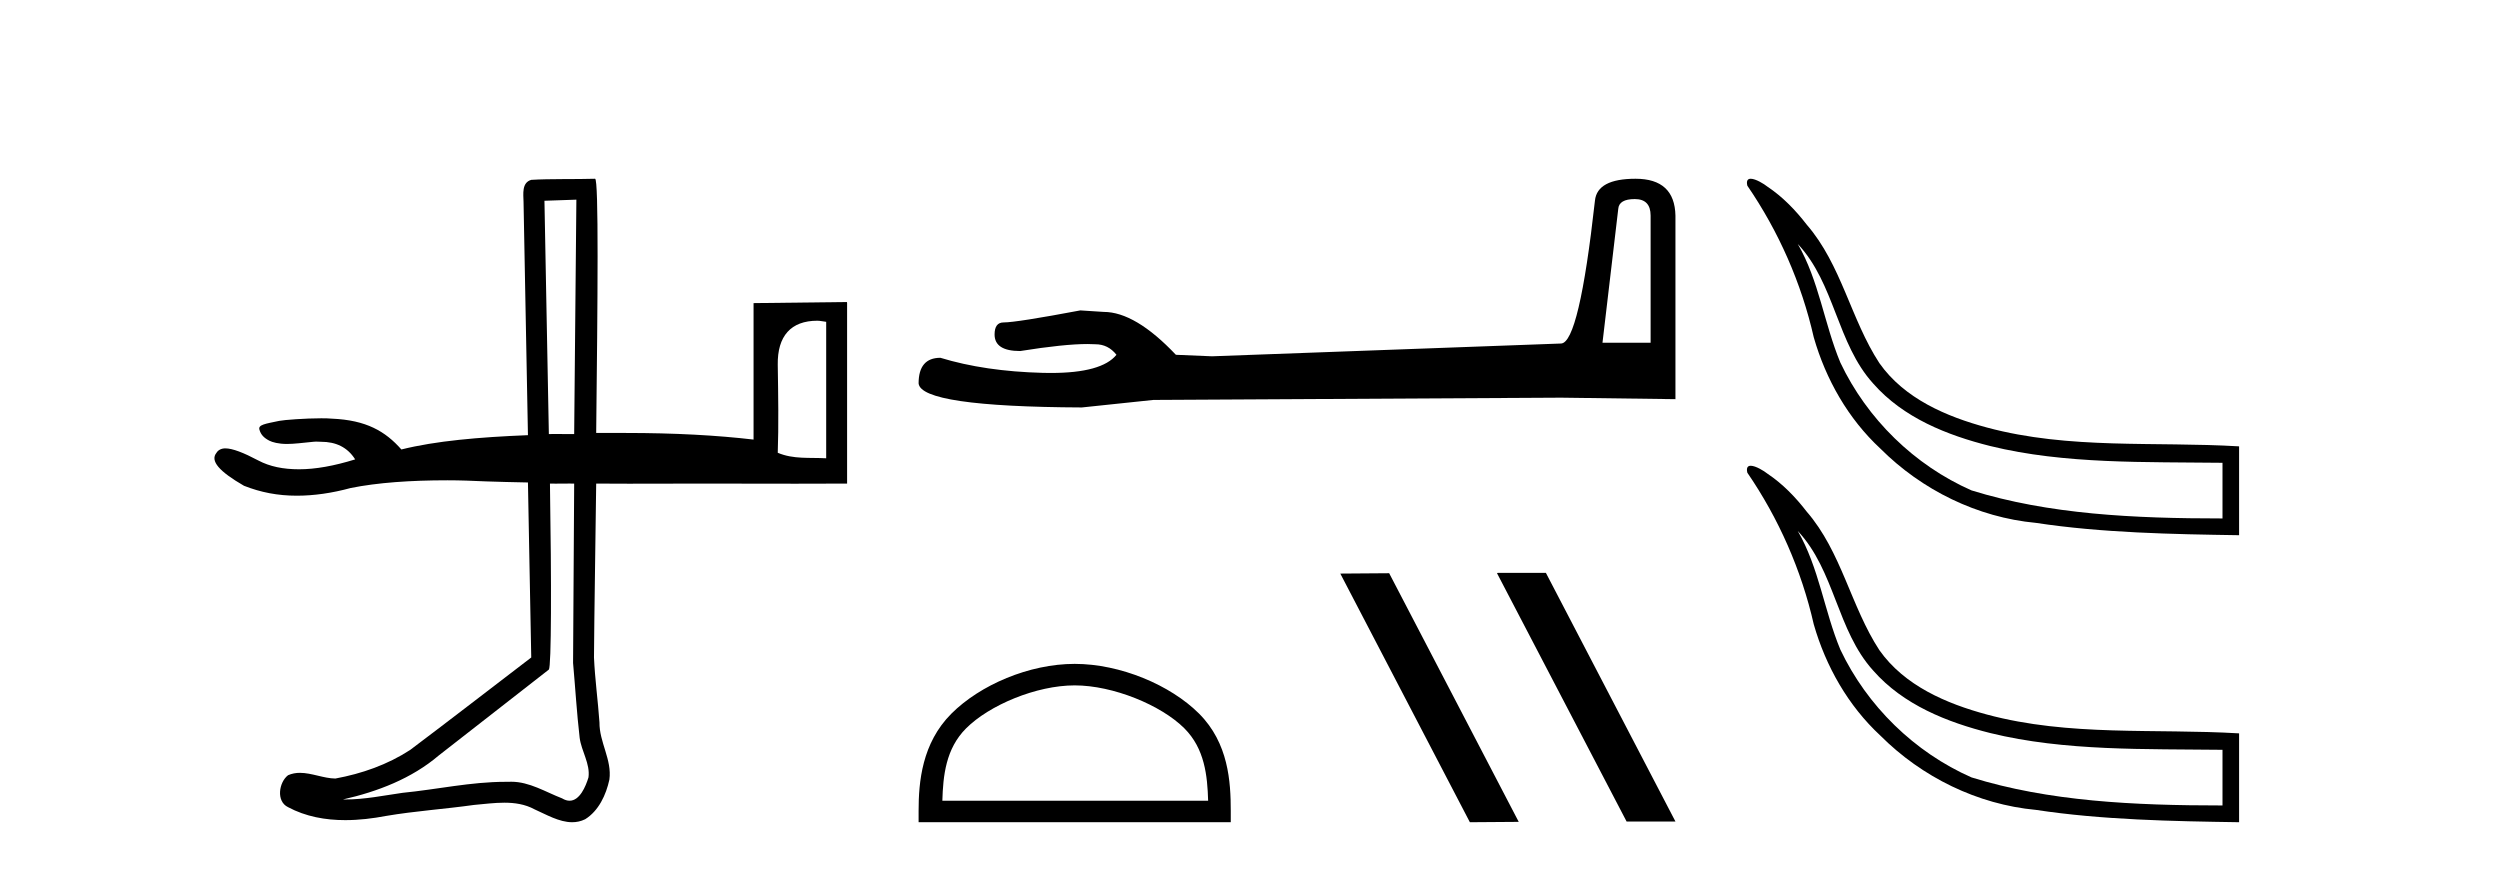 <?xml version='1.0' encoding='UTF-8' standalone='yes'?><svg xmlns='http://www.w3.org/2000/svg' xmlns:xlink='http://www.w3.org/1999/xlink' width='118.0' height='41.0' ><path d='M 27.205 9.424 C 27.179 13.109 27.127 16.803 27.101 20.488 C 27.034 20.489 26.968 20.489 26.901 20.489 C 26.666 20.489 26.431 20.484 26.201 20.484 C 26.102 20.484 26.003 20.485 25.906 20.488 C 25.837 16.576 25.746 12.319 25.698 9.476 C 26.2 9.458 26.702 9.441 27.205 9.424 ZM 38.58 15.138 C 38.712 15.138 38.85 15.175 38.996 15.19 L 38.996 21.631 C 38.208 21.586 37.453 21.686 36.71 21.371 C 36.755 20.088 36.733 18.712 36.71 17.215 C 36.69 15.861 37.33 15.138 38.58 15.138 ZM 26.853 22.824 C 26.93 22.824 27.012 22.824 27.101 22.825 C 27.081 25.645 27.066 28.472 27.049 31.292 C 27.155 32.472 27.223 33.649 27.36 34.825 C 27.441 35.454 27.865 36.051 27.776 36.695 C 27.643 37.128 27.362 37.794 26.884 37.794 C 26.776 37.794 26.658 37.76 26.529 37.682 C 25.749 37.381 24.992 36.898 24.132 36.898 C 24.083 36.898 24.034 36.899 23.984 36.902 C 23.941 36.902 23.899 36.902 23.856 36.902 C 22.22 36.902 20.621 37.263 18.997 37.422 C 18.113 37.548 17.213 37.735 16.315 37.735 C 16.274 37.735 16.233 37.734 16.192 37.733 C 17.816 37.366 19.432 36.748 20.712 35.656 C 22.453 34.302 24.168 32.962 25.906 31.604 C 26.026 31.456 26.033 27.56 25.958 22.825 L 25.958 22.825 C 26.053 22.827 26.14 22.828 26.223 22.828 C 26.432 22.828 26.62 22.824 26.853 22.824 ZM 28.088 8.437 C 28.088 8.437 28.088 8.437 28.088 8.437 C 27.228 8.465 25.932 8.435 25.075 8.489 C 24.617 8.621 24.704 9.16 24.711 9.528 C 24.772 13.2 24.858 16.868 24.919 20.54 C 22.598 20.633 20.565 20.81 18.945 21.215 C 18.187 20.355 17.286 19.83 15.673 19.761 C 15.536 19.748 15.36 19.743 15.165 19.743 C 14.419 19.743 13.391 19.82 13.18 19.865 C 12.518 20.005 12.177 20.044 12.245 20.28 C 12.312 20.516 12.453 20.665 12.712 20.8 C 12.853 20.873 13.144 20.955 13.543 20.955 C 13.876 20.955 14.278 20.903 14.79 20.852 C 14.832 20.846 14.873 20.844 14.914 20.844 C 14.996 20.844 15.076 20.852 15.153 20.852 C 15.851 20.852 16.397 21.104 16.764 21.683 C 15.766 21.992 14.89 22.15 14.115 22.15 C 13.368 22.15 12.734 22.022 12.193 21.735 C 11.493 21.364 10.972 21.163 10.634 21.163 C 10.44 21.163 10.293 21.247 10.219 21.371 C 9.904 21.754 10.347 22.254 11.517 22.929 C 12.306 23.24 13.108 23.397 14.011 23.397 C 14.809 23.397 15.669 23.276 16.556 23.033 C 17.822 22.78 19.367 22.67 21.127 22.67 C 21.714 22.67 22.304 22.693 22.945 22.722 C 23.403 22.742 24.262 22.758 24.919 22.773 C 24.964 25.528 25.029 28.278 25.075 31.033 C 23.174 32.486 21.273 33.957 19.361 35.396 C 18.291 36.093 17.078 36.517 15.829 36.747 C 15.279 36.741 14.711 36.478 14.157 36.478 C 13.968 36.478 13.78 36.509 13.595 36.591 C 13.166 36.92 13.021 37.821 13.595 38.097 C 14.43 38.545 15.359 38.71 16.297 38.71 C 16.943 38.71 17.593 38.632 18.218 38.513 C 19.598 38.278 20.988 38.189 22.374 37.993 C 22.839 37.953 23.325 37.887 23.803 37.887 C 24.298 37.887 24.785 37.958 25.231 38.201 C 25.778 38.444 26.392 38.809 27.007 38.809 C 27.212 38.809 27.417 38.768 27.62 38.668 C 28.259 38.27 28.607 37.516 28.763 36.798 C 28.892 35.862 28.284 35.028 28.295 34.097 C 28.223 33.08 28.081 32.051 28.036 31.033 C 28.051 28.886 28.105 25.741 28.14 22.825 C 28.64 22.83 29.148 22.831 29.679 22.831 C 30.74 22.831 31.888 22.825 33.23 22.825 C 34.567 22.825 36.005 22.831 37.56 22.831 C 38.338 22.831 39.145 22.83 39.983 22.825 L 39.983 14.255 L 35.568 14.307 L 35.568 20.748 C 33.835 20.545 31.838 20.436 29.542 20.436 C 29.215 20.436 28.909 20.434 28.602 20.434 C 28.449 20.434 28.296 20.435 28.14 20.436 C 28.21 14.188 28.264 8.437 28.088 8.437 Z' style='fill:#000000;stroke:none' /><path d='M 77.164 9.396 Q 77.909 9.396 77.909 10.177 L 77.909 16.178 L 75.637 16.178 L 76.382 9.857 Q 76.418 9.396 77.164 9.396 ZM 77.199 8.437 Q 75.388 8.437 75.282 9.467 Q 74.536 16.178 73.684 16.214 L 57.207 16.817 L 55.502 16.746 Q 53.585 14.722 52.093 14.722 Q 51.561 14.687 50.992 14.651 Q 47.974 15.219 47.37 15.219 Q 46.944 15.219 46.944 15.788 Q 46.944 16.569 48.152 16.569 Q 50.225 16.238 51.332 16.238 Q 51.533 16.238 51.703 16.249 Q 52.306 16.249 52.697 16.746 Q 52.004 17.604 49.597 17.604 Q 49.412 17.604 49.217 17.599 Q 46.483 17.528 44.387 16.888 Q 43.358 16.888 43.358 18.096 Q 43.464 19.197 51.063 19.232 L 54.437 18.877 L 73.684 18.77 L 79.081 18.841 L 79.081 10.177 Q 79.046 8.437 77.199 8.437 Z' style='fill:#000000;stroke:none' /><path d='M 50.725 32.35 C 52.537 32.35 54.805 33.281 55.903 34.378 C 56.863 35.339 56.989 36.612 57.024 37.795 L 44.479 37.795 C 44.514 36.612 44.639 35.339 45.6 34.378 C 46.697 33.281 48.912 32.35 50.725 32.35 ZM 50.725 31.335 C 48.575 31.335 46.261 32.329 44.906 33.684 C 43.515 35.075 43.358 36.906 43.358 38.275 L 43.358 38.809 L 58.092 38.809 L 58.092 38.275 C 58.092 36.906 57.988 35.075 56.597 33.684 C 55.241 32.329 52.875 31.335 50.725 31.335 Z' style='fill:#000000;stroke:none' /><path d='M 70.693 27.039 L 70.659 27.056 L 76.775 38.775 L 79.081 38.775 L 72.966 27.039 ZM 65.569 27.056 L 63.262 27.073 L 69.378 38.809 L 71.684 38.792 L 65.569 27.056 Z' style='fill:#000000;stroke:none' /><path d='M 84.854 25.061 C 86.61 26.931 86.698 29.759 88.418 31.653 C 89.835 33.268 91.904 34.09 93.941 34.6 C 97.459 35.466 101.31 35.343 104.902 35.391 L 104.902 38.018 C 100.709 38.018 96.705 37.827 93.056 36.694 C 90.362 35.508 88.123 33.318 86.864 30.66 C 86.101 28.826 85.858 26.796 84.854 25.061 ZM 82.635 21.984 C 82.498 21.984 82.417 22.068 82.474 22.311 C 83.956 24.473 85.03 26.914 85.61 29.47 C 86.179 31.454 87.234 33.312 88.754 34.721 C 90.709 36.678 93.336 37.971 96.098 38.227 C 99.203 38.7 102.55 38.762 105.685 38.809 L 105.685 34.615 C 101.718 34.378 97.666 34.771 93.784 33.726 C 91.868 33.211 89.888 32.363 88.708 30.689 C 87.356 28.62 86.92 26.047 85.279 24.152 C 84.751 23.467 84.141 22.836 83.419 22.354 C 83.267 22.231 82.869 21.984 82.635 21.984 Z' style='fill:#000000;stroke:none' /><path d='M 84.854 11.514 C 86.61 13.384 86.698 16.212 88.418 18.106 C 89.835 19.721 91.904 20.543 93.941 21.053 C 97.459 21.919 101.31 21.796 104.902 21.844 L 104.902 24.471 C 100.709 24.471 96.705 24.28 93.056 23.147 C 90.362 21.961 88.123 19.771 86.864 17.112 C 86.101 15.279 85.858 13.249 84.854 11.514 ZM 82.635 8.437 C 82.498 8.437 82.417 8.521 82.474 8.764 C 83.956 10.926 85.03 13.366 85.61 15.923 C 86.179 17.907 87.234 19.765 88.754 21.174 C 90.709 23.131 93.336 24.423 96.098 24.68 C 99.203 25.153 102.55 25.215 105.685 25.262 L 105.685 21.068 C 101.718 20.831 97.666 21.224 93.784 20.179 C 91.868 19.663 89.888 18.816 88.708 17.141 C 87.356 15.073 86.92 12.5 85.279 10.605 C 84.751 9.92 84.141 9.289 83.419 8.807 C 83.267 8.684 82.869 8.437 82.635 8.437 Z' style='fill:#000000;stroke:none' /></svg>